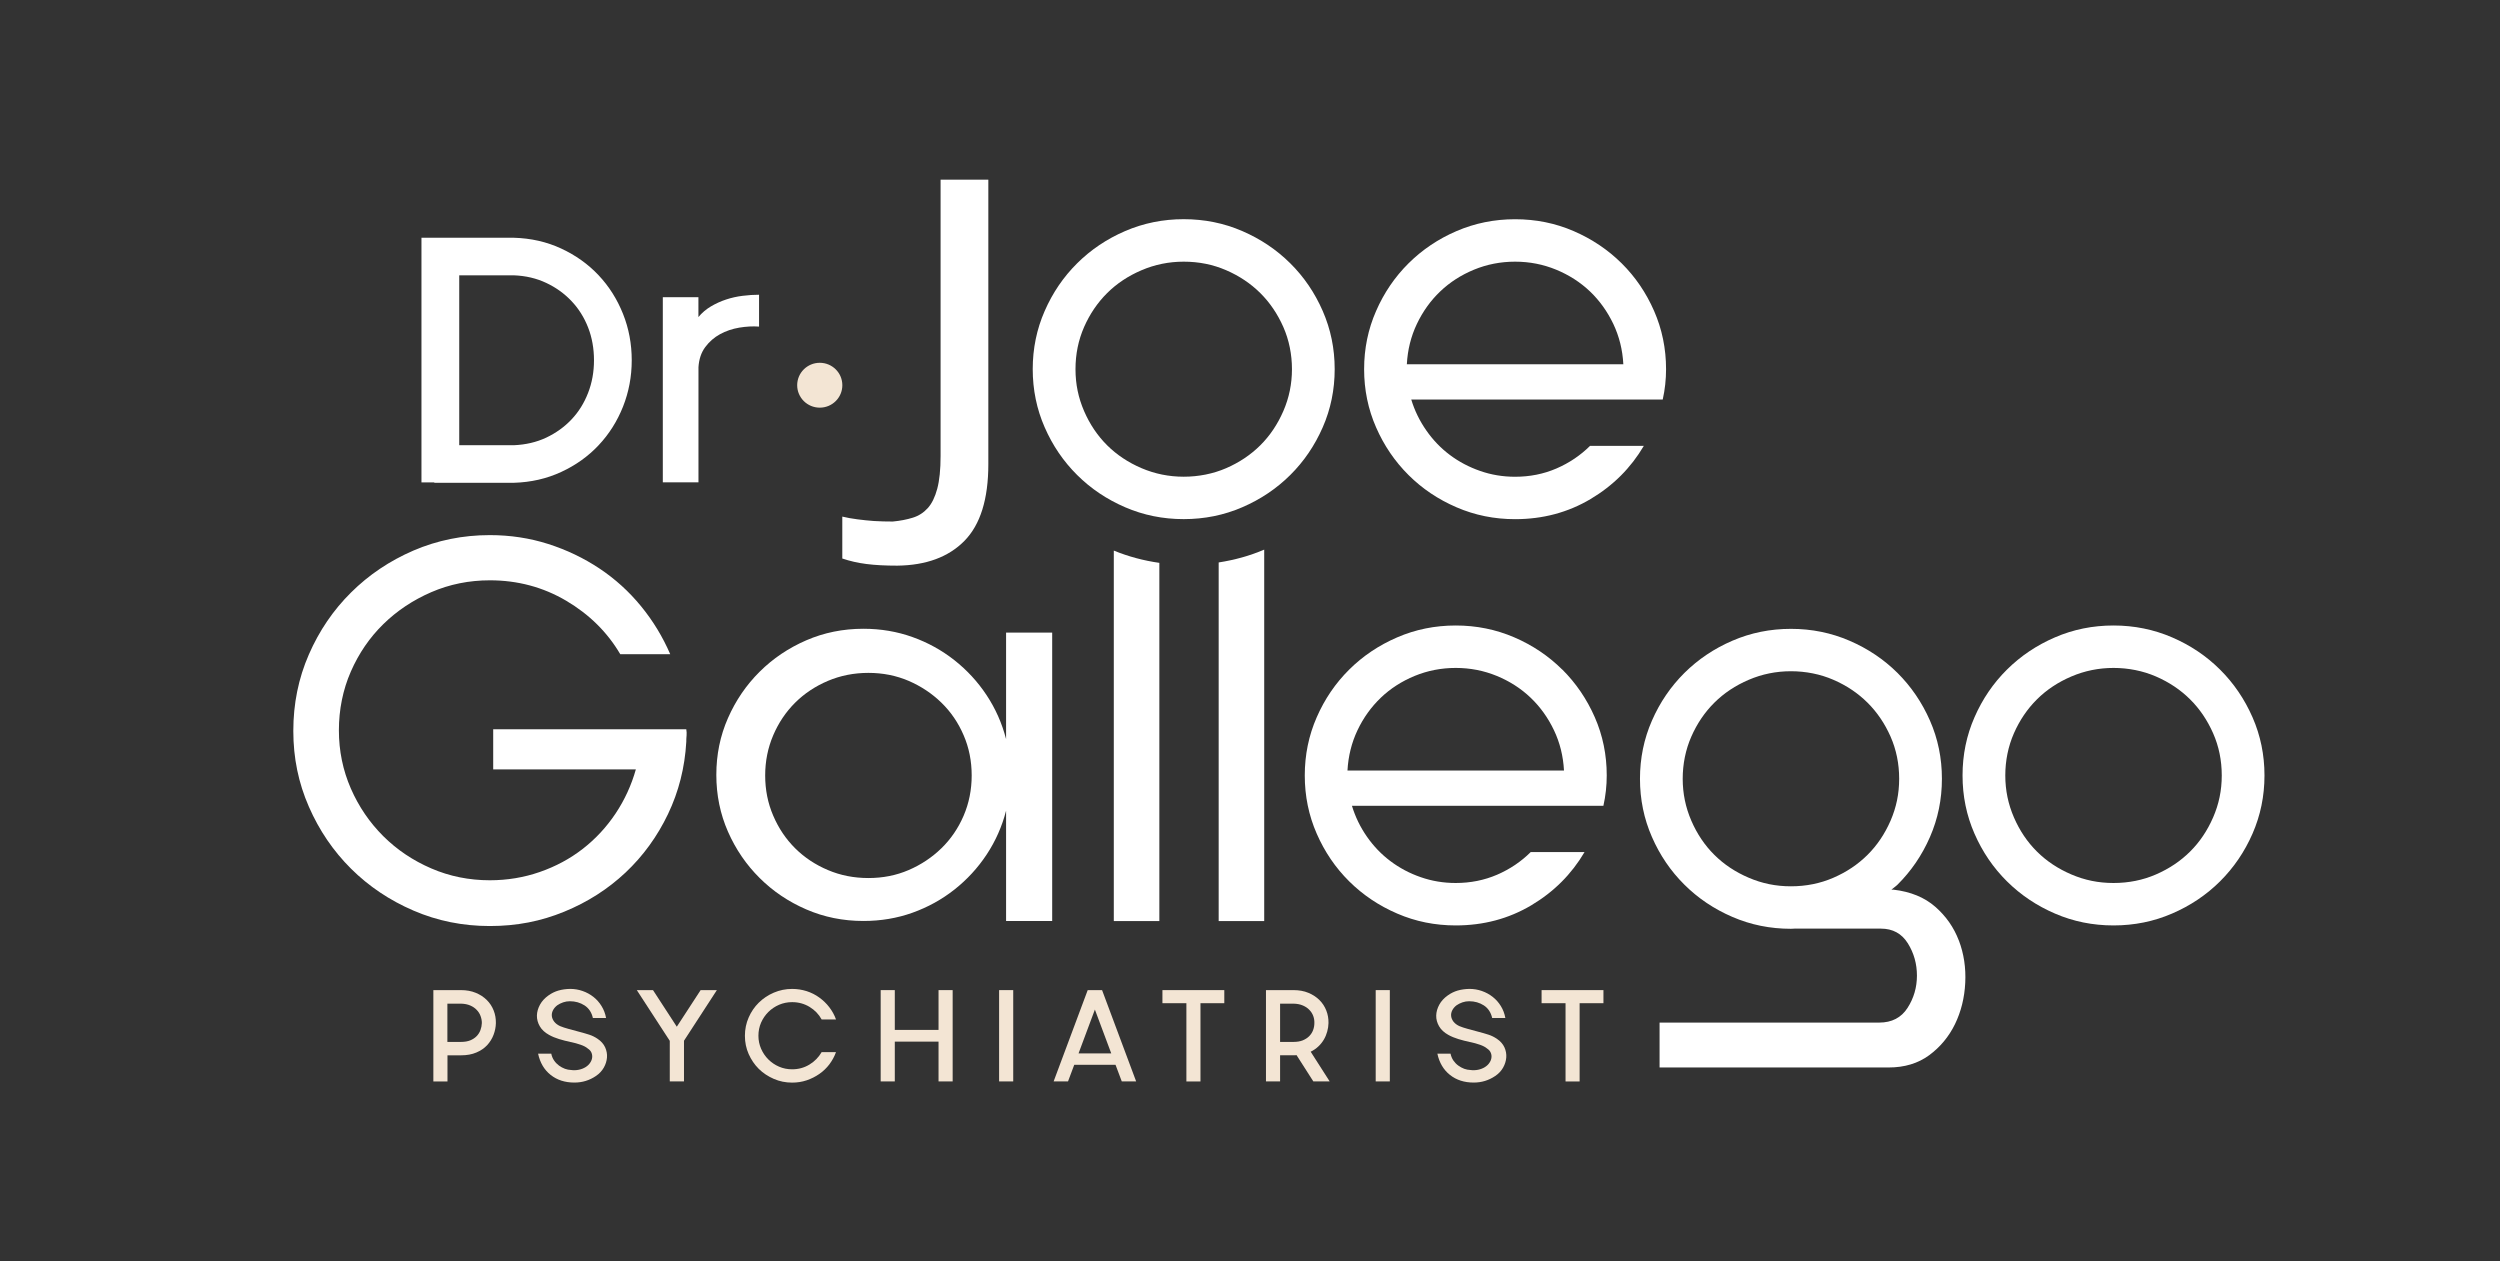 <svg width="111" height="56" viewBox="0 0 111 56" fill="none" xmlns="http://www.w3.org/2000/svg">
<rect x="0" y="0" width="111" height="56" fill="#333333" stroke="none"/>
<path d="M19.239 43.961L20.468 43.961C20.712 43.961 20.932 44.001 21.125 44.082C21.317 44.161 21.48 44.268 21.615 44.402C21.75 44.536 21.849 44.689 21.919 44.866C21.989 45.043 22.02 45.228 22.017 45.424C22.014 45.599 21.979 45.774 21.914 45.946C21.849 46.118 21.753 46.271 21.628 46.407C21.502 46.542 21.342 46.651 21.149 46.732C20.957 46.815 20.729 46.856 20.47 46.856L19.868 46.856L19.868 48.017L19.241 48.017L19.241 43.963L19.239 43.961ZM19.866 46.261L20.468 46.261C20.629 46.261 20.767 46.238 20.882 46.191C20.995 46.144 21.09 46.081 21.164 46.004C21.239 45.925 21.296 45.837 21.332 45.736C21.369 45.636 21.39 45.532 21.394 45.423C21.394 45.317 21.375 45.213 21.337 45.112C21.301 45.01 21.242 44.919 21.166 44.84C21.09 44.759 20.993 44.693 20.877 44.643C20.76 44.592 20.622 44.566 20.466 44.562L19.864 44.562L19.864 46.263L19.866 46.261Z" fill="#F3E5D4"/>
<path d="M25.365 46.273C25.164 46.23 24.983 46.184 24.822 46.134C24.66 46.085 24.512 46.024 24.378 45.949C24.193 45.847 24.055 45.72 23.967 45.568C23.879 45.416 23.836 45.257 23.839 45.092C23.842 44.927 23.889 44.767 23.975 44.608C24.062 44.45 24.188 44.313 24.353 44.196C24.491 44.098 24.637 44.026 24.792 43.981C24.948 43.936 25.119 43.911 25.309 43.907C25.505 43.907 25.693 43.938 25.869 44.001C26.047 44.063 26.206 44.151 26.348 44.262C26.491 44.374 26.61 44.509 26.708 44.668C26.806 44.826 26.875 45.003 26.91 45.2L26.324 45.2C26.27 44.954 26.146 44.767 25.955 44.641C25.764 44.518 25.546 44.455 25.302 44.455C25.199 44.455 25.101 44.471 25.004 44.504C24.906 44.537 24.82 44.582 24.74 44.636C24.654 44.703 24.59 44.779 24.549 44.863C24.507 44.947 24.492 45.033 24.502 45.117C24.512 45.203 24.547 45.285 24.609 45.365C24.67 45.442 24.755 45.507 24.865 45.558C24.968 45.601 25.096 45.644 25.249 45.685C25.402 45.726 25.551 45.766 25.698 45.806C25.874 45.852 26.029 45.897 26.162 45.94C26.293 45.982 26.416 46.044 26.53 46.121C26.689 46.227 26.8 46.354 26.868 46.501C26.934 46.65 26.963 46.801 26.95 46.957C26.936 47.112 26.89 47.261 26.808 47.404C26.725 47.55 26.61 47.672 26.459 47.774C26.172 47.969 25.854 48.066 25.503 48.066C25.086 48.066 24.735 47.953 24.449 47.726C24.163 47.5 23.977 47.185 23.891 46.782L24.476 46.782C24.499 46.899 24.542 47.001 24.604 47.089C24.665 47.178 24.737 47.251 24.82 47.312C24.903 47.373 24.991 47.419 25.083 47.454C25.174 47.487 25.267 47.505 25.357 47.508C25.472 47.525 25.586 47.52 25.699 47.497C25.812 47.474 25.914 47.434 26 47.38C26.087 47.325 26.155 47.261 26.203 47.186C26.253 47.112 26.283 47.036 26.291 46.96C26.301 46.884 26.291 46.81 26.26 46.737C26.228 46.664 26.175 46.605 26.1 46.557C26.025 46.491 25.919 46.435 25.781 46.387C25.643 46.339 25.503 46.301 25.362 46.27L25.365 46.273Z" fill="#F3E5D4"/>
<path d="M28.271 43.961L28.993 43.961L30.05 45.586L31.108 43.961L31.829 43.961L30.369 46.209L30.369 48.015L29.738 48.015L29.738 46.214L28.273 43.959L28.271 43.961Z" fill="#F3E5D4"/>
<path d="M37.119 46.712C37.049 46.909 36.949 47.089 36.825 47.256C36.698 47.422 36.55 47.565 36.379 47.683C36.208 47.802 36.02 47.896 35.816 47.966C35.609 48.035 35.397 48.068 35.172 48.068C34.885 48.068 34.612 48.014 34.358 47.903C34.103 47.792 33.879 47.645 33.689 47.457C33.5 47.269 33.352 47.049 33.24 46.798C33.129 46.547 33.074 46.278 33.074 45.991C33.074 45.703 33.129 45.431 33.24 45.178C33.35 44.925 33.5 44.706 33.689 44.519C33.879 44.333 34.102 44.182 34.358 44.073C34.614 43.964 34.885 43.908 35.172 43.908C35.397 43.908 35.611 43.943 35.816 44.007C36.02 44.073 36.206 44.167 36.376 44.29C36.545 44.412 36.693 44.554 36.821 44.721C36.949 44.888 37.049 45.068 37.119 45.264L36.481 45.264C36.356 45.033 36.176 44.848 35.944 44.706C35.712 44.566 35.453 44.495 35.171 44.495C34.964 44.495 34.773 44.534 34.59 44.612C34.409 44.691 34.251 44.797 34.115 44.932C33.979 45.068 33.872 45.224 33.792 45.404C33.714 45.584 33.674 45.778 33.674 45.986C33.674 46.194 33.714 46.382 33.792 46.564C33.872 46.745 33.979 46.904 34.115 47.039C34.251 47.175 34.409 47.282 34.59 47.36C34.772 47.439 34.964 47.477 35.171 47.477C35.453 47.477 35.711 47.406 35.94 47.266C36.171 47.125 36.351 46.94 36.481 46.714L37.119 46.714L37.119 46.712Z" fill="#F3E5D4"/>
<path d="M39.102 43.961L39.729 43.961L39.729 45.728L41.671 45.728L41.671 43.961L42.298 43.961L42.298 48.015L41.671 48.015L41.671 46.248L39.729 46.248L39.729 48.015L39.102 48.015L39.102 43.961Z" fill="#F3E5D4"/>
<path d="M44.36 43.961L44.987 43.961L44.987 48.015L44.36 48.015L44.36 43.961Z" fill="#F3E5D4"/>
<path d="M48.294 43.961L48.932 43.961L50.445 48.015L49.807 48.015L49.529 47.276L47.697 47.276L47.42 48.015L46.781 48.015L48.294 43.961ZM48.613 44.825L47.887 46.772L49.34 46.772L48.613 44.825Z" fill="#F3E5D4"/>
<path d="M51.612 43.961L54.359 43.961L54.359 44.542L53.301 44.542L53.301 48.017L52.676 48.017L52.676 44.542L51.612 44.542L51.612 43.961Z" fill="#F3E5D4"/>
<path d="M56.209 43.961L57.431 43.961C57.68 43.961 57.9 44.001 58.093 44.082C58.285 44.161 58.448 44.268 58.583 44.402C58.718 44.536 58.817 44.689 58.887 44.866C58.957 45.043 58.989 45.228 58.985 45.424C58.982 45.548 58.964 45.674 58.929 45.799C58.895 45.923 58.847 46.042 58.781 46.154C58.714 46.267 58.635 46.369 58.536 46.461C58.438 46.554 58.324 46.633 58.194 46.696L59.038 48.015L58.312 48.015L57.567 46.848C57.547 46.851 57.526 46.854 57.502 46.854L56.836 46.854L56.836 48.015L56.209 48.015L56.209 43.961ZM56.836 46.261L57.431 46.261C57.592 46.261 57.73 46.238 57.845 46.191C57.959 46.143 58.054 46.081 58.131 46.004C58.207 45.925 58.265 45.837 58.302 45.736C58.339 45.636 58.358 45.532 58.358 45.423C58.362 45.317 58.345 45.213 58.309 45.112C58.272 45.01 58.214 44.919 58.137 44.84C58.061 44.759 57.963 44.693 57.845 44.643C57.727 44.592 57.589 44.566 57.431 44.562L56.836 44.562L56.836 46.263L56.836 46.261Z" fill="#F3E5D4"/>
<path d="M61.081 43.961L61.708 43.961L61.708 48.015L61.081 48.015L61.081 43.961Z" fill="#F3E5D4"/>
<path d="M65.294 46.273C65.093 46.23 64.912 46.184 64.75 46.134C64.589 46.085 64.441 46.024 64.306 45.949C64.122 45.847 63.984 45.72 63.896 45.568C63.808 45.416 63.764 45.257 63.768 45.092C63.771 44.927 63.818 44.767 63.904 44.608C63.99 44.45 64.117 44.313 64.281 44.196C64.419 44.098 64.566 44.026 64.72 43.981C64.877 43.936 65.048 43.911 65.237 43.907C65.433 43.907 65.621 43.938 65.798 44.001C65.975 44.063 66.135 44.151 66.276 44.262C66.419 44.374 66.539 44.509 66.637 44.668C66.735 44.826 66.803 45.003 66.838 45.2L66.253 45.2C66.198 44.954 66.075 44.767 65.884 44.641C65.693 44.518 65.475 44.455 65.231 44.455C65.128 44.455 65.03 44.471 64.933 44.504C64.835 44.537 64.749 44.582 64.669 44.636C64.582 44.703 64.519 44.779 64.478 44.863C64.436 44.947 64.421 45.033 64.431 45.117C64.441 45.203 64.476 45.285 64.537 45.365C64.599 45.442 64.684 45.507 64.793 45.558C64.897 45.601 65.025 45.644 65.177 45.685C65.331 45.726 65.48 45.766 65.626 45.806C65.803 45.852 65.957 45.897 66.09 45.94C66.222 45.982 66.344 46.044 66.459 46.121C66.617 46.227 66.729 46.354 66.797 46.501C66.863 46.65 66.891 46.801 66.878 46.957C66.865 47.112 66.818 47.261 66.737 47.404C66.654 47.55 66.539 47.672 66.388 47.774C66.1 47.969 65.783 48.066 65.432 48.066C65.015 48.066 64.664 47.953 64.378 47.726C64.092 47.5 63.906 47.185 63.819 46.782L64.404 46.782C64.428 46.899 64.471 47.001 64.532 47.089C64.594 47.178 64.665 47.251 64.749 47.312C64.832 47.373 64.92 47.419 65.011 47.454C65.103 47.487 65.196 47.505 65.286 47.508C65.4 47.525 65.515 47.52 65.628 47.497C65.741 47.474 65.843 47.434 65.929 47.38C66.015 47.325 66.084 47.261 66.132 47.186C66.182 47.112 66.212 47.036 66.22 46.96C66.23 46.884 66.22 46.81 66.188 46.737C66.157 46.664 66.103 46.605 66.029 46.557C65.954 46.491 65.847 46.435 65.71 46.387C65.572 46.339 65.432 46.301 65.291 46.27L65.294 46.273Z" fill="#F3E5D4"/>
<path d="M68.446 43.961L71.193 43.961L71.193 44.542L70.135 44.542L70.135 48.017L69.51 48.017L69.51 44.542L68.446 44.542L68.446 43.961Z" fill="#F3E5D4"/>
<path d="M21.898 32.375L21.898 34.161L28.232 34.161C28.034 34.863 27.734 35.516 27.332 36.12C26.928 36.724 26.444 37.246 25.878 37.687C25.311 38.128 24.674 38.47 23.967 38.716C23.261 38.961 22.521 39.084 21.75 39.084C20.829 39.084 19.962 38.909 19.149 38.558C18.337 38.208 17.625 37.73 17.018 37.126C16.412 36.521 15.929 35.816 15.577 35.009C15.225 34.201 15.047 33.341 15.047 32.426C15.047 31.511 15.223 30.627 15.577 29.818C15.931 29.009 16.412 28.307 17.018 27.713C17.625 27.118 18.337 26.644 19.149 26.292C19.962 25.941 20.829 25.766 21.75 25.766C22.982 25.766 24.112 26.068 25.138 26.672C26.163 27.277 26.965 28.068 27.54 29.047L29.758 29.047C29.428 28.281 28.998 27.571 28.463 26.917C27.929 26.264 27.312 25.704 26.614 25.24C25.916 24.776 25.156 24.413 24.335 24.151C23.514 23.89 22.651 23.759 21.748 23.759C20.548 23.759 19.419 23.989 18.358 24.444C17.299 24.902 16.375 25.523 15.587 26.306C14.797 27.088 14.172 28.007 13.713 29.06C13.253 30.114 13.023 31.243 13.023 32.451C13.023 33.658 13.253 34.764 13.713 35.816C14.172 36.868 14.797 37.786 15.587 38.571C16.377 39.355 17.299 39.974 18.358 40.43C19.419 40.888 20.548 41.116 21.748 41.116C22.948 41.116 24.015 40.904 25.05 40.48C26.085 40.057 26.991 39.477 27.773 38.742C28.552 38.008 29.182 37.142 29.658 36.148C30.135 35.152 30.406 34.082 30.471 32.941C30.471 32.844 30.474 32.749 30.484 32.659C30.492 32.569 30.487 32.475 30.471 32.378L21.894 32.378L21.898 32.375Z" fill="white"/>
<path d="M44.67 32.816C44.489 32.114 44.202 31.466 43.807 30.869C43.413 30.272 42.936 29.756 42.378 29.314C41.819 28.874 41.199 28.53 40.516 28.286C39.834 28.041 39.106 27.917 38.335 27.917C37.43 27.917 36.584 28.089 35.796 28.431C35.008 28.773 34.317 29.239 33.727 29.826C33.135 30.414 32.666 31.1 32.322 31.883C31.976 32.667 31.805 33.508 31.805 34.404C31.805 35.301 31.978 36.143 32.322 36.926C32.666 37.709 33.135 38.394 33.727 38.982C34.317 39.57 35.008 40.036 35.796 40.377C36.584 40.719 37.43 40.891 38.335 40.891C39.106 40.891 39.834 40.769 40.516 40.524C41.197 40.28 41.819 39.937 42.378 39.496C42.936 39.055 43.413 38.538 43.807 37.942C44.202 37.345 44.489 36.698 44.67 35.995L44.67 40.891L46.717 40.891L46.717 28.087L44.67 28.087L44.67 32.812L44.67 32.816ZM42.785 36.218C42.547 36.772 42.218 37.255 41.799 37.663C41.38 38.07 40.895 38.394 40.345 38.63C39.794 38.868 39.198 38.985 38.557 38.985C37.917 38.985 37.317 38.868 36.759 38.63C36.2 38.394 35.716 38.072 35.304 37.663C34.892 37.253 34.569 36.772 34.332 36.218C34.092 35.663 33.974 35.066 33.974 34.431C33.974 33.795 34.094 33.199 34.332 32.644C34.569 32.089 34.894 31.608 35.304 31.199C35.715 30.791 36.2 30.469 36.759 30.231C37.317 29.995 37.917 29.876 38.557 29.876C39.198 29.876 39.794 29.995 40.345 30.231C40.895 30.469 41.38 30.791 41.799 31.199C42.218 31.607 42.547 32.089 42.785 32.644C43.025 33.199 43.143 33.795 43.143 34.431C43.143 35.066 43.023 35.663 42.785 36.218Z" fill="white"/>
<path d="M49.453 40.894L51.475 40.894L51.475 24.991C50.778 24.892 50.102 24.712 49.453 24.446L49.453 40.894Z" fill="white"/>
<path d="M54.109 40.894L56.131 40.894L56.131 24.403C55.484 24.681 54.808 24.864 54.109 24.973L54.109 40.894Z" fill="white"/>
<path d="M69.366 29.731C68.757 29.126 68.048 28.649 67.235 28.299C66.422 27.949 65.556 27.772 64.635 27.772C63.714 27.772 62.849 27.947 62.035 28.299C61.22 28.651 60.51 29.128 59.903 29.731C59.295 30.335 58.814 31.04 58.462 31.848C58.108 32.655 57.932 33.517 57.932 34.431C57.932 35.344 58.108 36.206 58.462 37.014C58.814 37.821 59.295 38.528 59.903 39.131C60.512 39.735 61.222 40.212 62.035 40.562C62.847 40.914 63.714 41.089 64.635 41.089C65.867 41.089 66.984 40.792 67.988 40.196C68.99 39.6 69.778 38.812 70.353 37.833L67.963 37.833C67.536 38.257 67.038 38.592 66.472 38.837C65.905 39.081 65.293 39.205 64.635 39.205C64.093 39.205 63.576 39.119 63.082 38.947C62.588 38.776 62.141 38.539 61.739 38.237C61.335 37.935 60.987 37.572 60.691 37.147C60.395 36.723 60.174 36.265 60.026 35.777L71.191 35.777C71.289 35.336 71.339 34.886 71.339 34.429C71.339 33.516 71.163 32.654 70.809 31.846C70.455 31.039 69.974 30.334 69.368 29.729L69.366 29.731ZM59.828 34.211C59.862 33.575 60.01 32.979 60.272 32.424C60.535 31.869 60.881 31.389 61.308 30.979C61.734 30.571 62.236 30.249 62.811 30.011C63.386 29.775 63.993 29.656 64.635 29.656C65.276 29.656 65.883 29.775 66.458 30.011C67.034 30.249 67.534 30.571 67.961 30.979C68.388 31.387 68.733 31.869 68.997 32.424C69.261 32.979 69.407 33.575 69.441 34.211L59.828 34.211Z" fill="white"/>
<path d="M100.012 31.848C99.658 31.04 99.178 30.335 98.571 29.731C97.964 29.126 97.253 28.649 96.44 28.299C95.627 27.949 94.761 27.772 93.84 27.772C92.919 27.772 92.054 27.947 91.24 28.299C90.425 28.651 89.715 29.128 89.108 29.731C88.5 30.335 88.019 31.04 87.667 31.848C87.313 32.655 87.137 33.517 87.137 34.431C87.137 35.344 87.313 36.206 87.667 37.014C88.019 37.821 88.5 38.528 89.108 39.131C89.717 39.735 90.427 40.212 91.24 40.562C92.053 40.914 92.919 41.089 93.84 41.089C94.761 41.089 95.627 40.914 96.44 40.562C97.253 40.212 97.964 39.735 98.571 39.131C99.178 38.526 99.66 37.821 100.012 37.014C100.365 36.206 100.543 35.346 100.543 34.431C100.543 33.516 100.366 32.655 100.012 31.848ZM98.263 36.292C98.007 36.88 97.668 37.385 97.241 37.809C96.814 38.234 96.308 38.572 95.725 38.825C95.143 39.078 94.513 39.205 93.84 39.205C93.166 39.205 92.558 39.078 91.968 38.825C91.376 38.572 90.867 38.234 90.44 37.809C90.013 37.385 89.672 36.88 89.418 36.292C89.163 35.704 89.035 35.085 89.035 34.431C89.035 33.777 89.163 33.138 89.418 32.558C89.672 31.98 90.013 31.476 90.44 31.052C90.867 30.627 91.376 30.289 91.968 30.036C92.558 29.784 93.183 29.656 93.84 29.656C94.496 29.656 95.143 29.784 95.725 30.036C96.308 30.289 96.814 30.627 97.241 31.052C97.668 31.476 98.007 31.978 98.263 32.558C98.518 33.138 98.646 33.762 98.646 34.431C98.646 35.099 98.518 35.704 98.263 36.292Z" fill="white"/>
<path d="M41.762 7.976L43.882 7.976L43.882 20.61C43.882 22.161 43.528 23.295 42.821 24.014C42.115 24.732 41.121 25.099 39.839 25.115C39.314 25.115 38.856 25.092 38.471 25.042C38.085 24.993 37.728 24.91 37.398 24.798L37.398 22.937C37.596 22.986 37.822 23.026 38.077 23.059C38.331 23.092 38.574 23.117 38.803 23.133C39.083 23.15 39.362 23.156 39.641 23.156C39.97 23.125 40.266 23.067 40.529 22.985C40.791 22.904 41.013 22.76 41.196 22.557C41.377 22.354 41.515 22.068 41.614 21.7C41.712 21.332 41.762 20.848 41.762 20.243L41.762 7.976Z" fill="white"/>
<path d="M52.556 9.732C53.477 9.732 54.344 9.907 55.157 10.259C55.969 10.61 56.681 11.088 57.288 11.691C57.895 12.293 58.377 13 58.729 13.808C59.082 14.615 59.26 15.477 59.26 16.39C59.26 17.304 59.083 18.166 58.729 18.973C58.375 19.781 57.895 20.488 57.288 21.09C56.679 21.695 55.969 22.172 55.157 22.522C54.344 22.874 53.477 23.049 52.556 23.049C51.636 23.049 50.771 22.874 49.956 22.522C49.144 22.172 48.432 21.695 47.825 21.09C47.217 20.486 46.736 19.781 46.384 18.973C46.03 18.166 45.853 17.305 45.853 16.39C45.853 15.476 46.03 14.615 46.384 13.808C46.736 13 47.217 12.295 47.825 11.691C48.434 11.086 49.144 10.609 49.956 10.259C50.769 9.909 51.636 9.732 52.556 9.732ZM52.556 11.618C51.9 11.618 51.275 11.745 50.685 11.998C50.093 12.25 49.584 12.589 49.157 13.013C48.73 13.438 48.389 13.94 48.134 14.519C47.88 15.099 47.752 15.723 47.752 16.392C47.752 17.061 47.88 17.665 48.134 18.253C48.389 18.841 48.73 19.346 49.157 19.771C49.584 20.195 50.093 20.534 50.685 20.787C51.275 21.039 51.9 21.166 52.556 21.166C53.213 21.166 53.86 21.039 54.442 20.787C55.025 20.534 55.531 20.195 55.958 19.771C56.385 19.346 56.724 18.841 56.98 18.253C57.235 17.665 57.363 17.046 57.363 16.392C57.363 15.738 57.235 15.099 56.98 14.519C56.724 13.941 56.385 13.438 55.958 13.013C55.531 12.589 55.025 12.25 54.442 11.998C53.86 11.745 53.23 11.618 52.556 11.618Z" fill="white"/>
<path d="M72.987 19.794C72.412 20.773 71.624 21.561 70.622 22.157C69.619 22.753 68.502 23.051 67.27 23.051C66.349 23.051 65.483 22.876 64.67 22.524C63.857 22.174 63.146 21.697 62.539 21.092C61.932 20.488 61.45 19.782 61.098 18.975C60.744 18.167 60.567 17.307 60.567 16.392C60.567 15.477 60.744 14.617 61.098 13.809C61.45 13.002 61.931 12.296 62.539 11.692C63.148 11.088 63.857 10.61 64.67 10.26C65.483 9.91 66.349 9.734 67.27 9.734C68.191 9.734 69.058 9.909 69.87 10.26C70.683 10.612 71.393 11.089 72.002 11.692C72.61 12.295 73.091 13.002 73.443 13.809C73.796 14.617 73.973 15.479 73.973 16.392C73.973 16.849 73.924 17.297 73.825 17.74L62.66 17.74C62.808 18.229 63.031 18.686 63.327 19.11C63.623 19.535 63.97 19.898 64.374 20.2C64.777 20.503 65.226 20.739 65.718 20.91C66.21 21.082 66.727 21.168 67.27 21.168C67.927 21.168 68.539 21.046 69.107 20.8C69.674 20.555 70.17 20.22 70.599 19.796L72.989 19.796L72.987 19.794ZM67.27 11.618C66.63 11.618 66.02 11.737 65.447 11.973C64.871 12.211 64.371 12.533 63.944 12.941C63.517 13.348 63.172 13.831 62.908 14.386C62.644 14.941 62.498 15.537 62.464 16.172L72.076 16.172C72.043 15.537 71.895 14.941 71.633 14.386C71.368 13.831 71.024 13.35 70.597 12.941C70.168 12.533 69.668 12.211 69.092 11.973C68.517 11.737 67.91 11.618 67.269 11.618L67.27 11.618Z" fill="white"/>
<path d="M18.715 10.556L22.812 10.556C23.572 10.577 24.274 10.736 24.917 11.035C25.561 11.334 26.114 11.729 26.578 12.222C27.042 12.714 27.402 13.286 27.662 13.936C27.921 14.585 28.049 15.273 28.049 15.996C28.049 16.719 27.919 17.406 27.662 18.055C27.404 18.704 27.042 19.277 26.578 19.769C26.114 20.263 25.561 20.658 24.917 20.955C24.274 21.254 23.571 21.414 22.812 21.436L19.283 21.436L19.283 21.419L18.713 21.419L18.713 10.556L18.715 10.556ZM20.39 19.768L22.812 19.768C23.34 19.746 23.82 19.634 24.252 19.431C24.684 19.226 25.06 18.957 25.376 18.622C25.694 18.286 25.938 17.893 26.112 17.442C26.287 16.992 26.373 16.509 26.373 15.996C26.373 15.482 26.287 14.987 26.112 14.541C25.938 14.095 25.694 13.705 25.376 13.37C25.06 13.035 24.684 12.764 24.252 12.561C23.818 12.356 23.34 12.244 22.812 12.224L20.39 12.224L20.39 19.769L20.39 19.768Z" fill="white"/>
<path d="M29.428 13.197L31.01 13.197L31.01 14.077C31.168 13.887 31.353 13.73 31.566 13.604C31.777 13.479 32.001 13.377 32.237 13.299C32.475 13.22 32.721 13.165 32.974 13.134C33.228 13.102 33.471 13.086 33.702 13.086L33.702 14.501C33.428 14.48 33.135 14.496 32.824 14.547C32.513 14.6 32.229 14.696 31.97 14.838C31.71 14.98 31.492 15.17 31.313 15.411C31.133 15.652 31.034 15.951 31.012 16.306L31.012 21.416L29.429 21.416L29.429 13.193L29.428 13.197Z" fill="white"/>
<path d="M36.398 18.1C36.952 18.1 37.4 17.654 37.4 17.104C37.4 16.554 36.952 16.108 36.398 16.108C35.844 16.108 35.395 16.554 35.395 17.104C35.395 17.654 35.844 18.1 36.398 18.1Z" fill="#F3E5D4"/>
<path d="M86.973 41.761C86.752 41.177 86.401 40.676 85.925 40.26C85.448 39.844 84.833 39.591 84.077 39.502L83.977 39.502C84.065 39.425 84.165 39.362 84.25 39.279C84.858 38.675 85.339 37.97 85.691 37.162C86.043 36.355 86.221 35.494 86.221 34.579C86.221 33.664 86.045 32.804 85.691 31.996C85.337 31.189 84.856 30.484 84.25 29.879C83.641 29.275 82.931 28.798 82.118 28.448C81.305 28.097 80.439 27.921 79.518 27.921C78.597 27.921 77.733 28.096 76.918 28.448C76.105 28.798 75.394 29.276 74.787 29.879C74.179 30.484 73.698 31.189 73.346 31.996C72.992 32.804 72.815 33.666 72.815 34.579C72.815 35.492 72.992 36.355 73.346 37.162C73.698 37.97 74.179 38.676 74.787 39.279C75.395 39.884 76.105 40.361 76.918 40.711C77.731 41.063 78.597 41.238 79.518 41.238C79.59 41.238 79.658 41.23 79.728 41.228L79.725 41.231L83.512 41.231C84.037 41.231 84.436 41.449 84.707 41.882C84.978 42.316 85.112 42.795 85.112 43.317C85.112 43.839 84.973 44.319 84.694 44.752C84.414 45.186 83.995 45.403 83.437 45.403L73.685 45.403L73.685 47.396L83.856 47.396C84.562 47.396 85.161 47.214 85.654 46.853C86.147 46.489 86.529 46.029 86.802 45.471C87.073 44.912 87.224 44.3 87.257 43.636C87.29 42.972 87.196 42.346 86.975 41.761L86.973 41.761ZM77.645 38.972C77.053 38.719 76.544 38.381 76.117 37.956C75.69 37.532 75.349 37.027 75.095 36.439C74.84 35.851 74.712 35.232 74.712 34.578C74.712 33.924 74.84 33.285 75.095 32.705C75.349 32.127 75.69 31.623 76.117 31.199C76.544 30.774 77.053 30.436 77.645 30.183C78.235 29.93 78.86 29.803 79.517 29.803C80.173 29.803 80.82 29.93 81.402 30.183C81.986 30.436 82.491 30.774 82.918 31.199C83.345 31.623 83.684 32.125 83.941 32.705C84.195 33.285 84.323 33.909 84.323 34.578C84.323 35.246 84.195 35.851 83.941 36.439C83.684 37.027 83.345 37.532 82.918 37.956C82.491 38.381 81.986 38.719 81.402 38.972C80.82 39.225 80.19 39.352 79.517 39.352C78.844 39.352 78.235 39.225 77.645 38.972Z" fill="white"/>
</svg>
